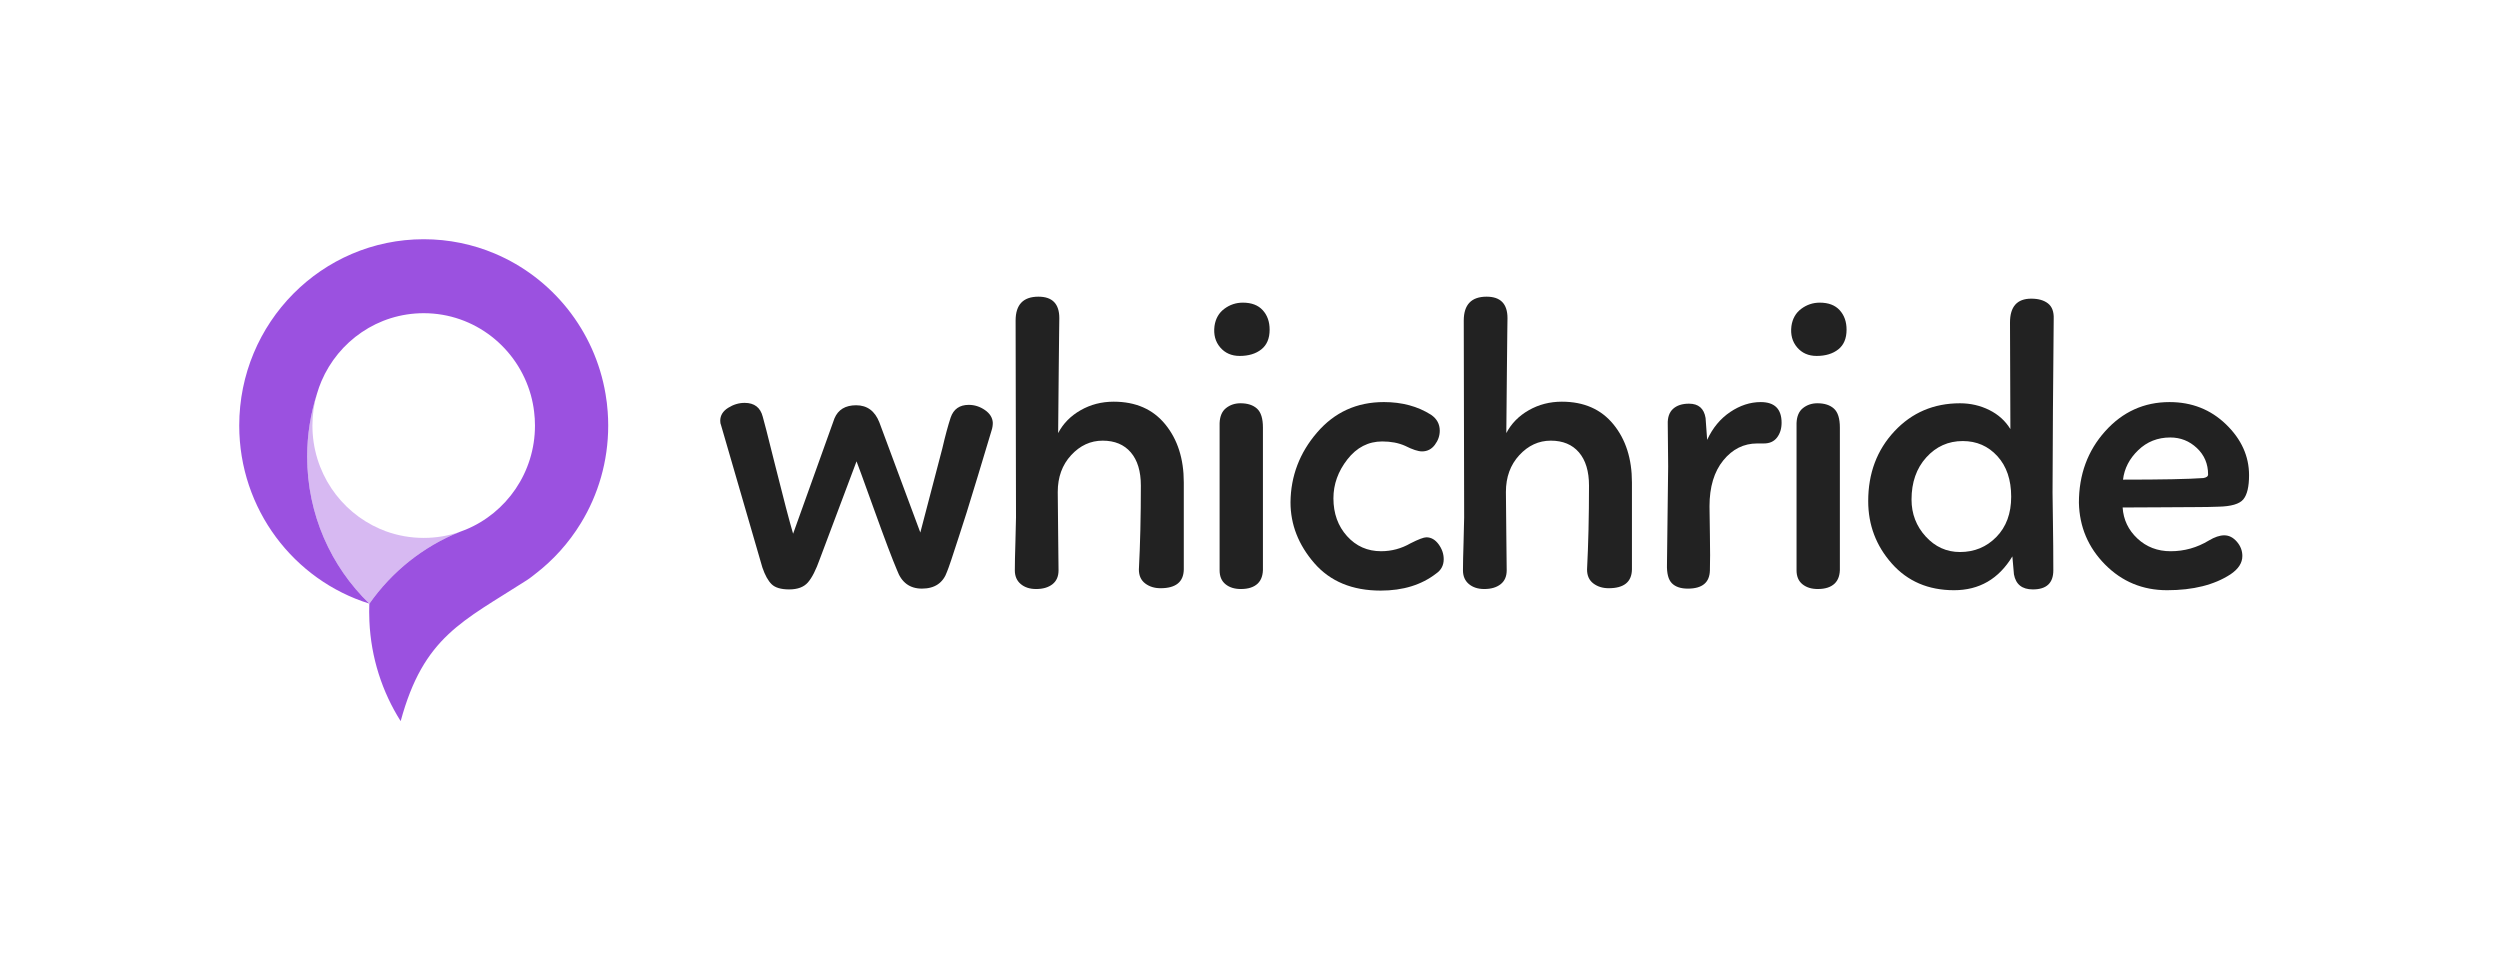 <svg width="209" height="81" viewBox="0 0 209 81" fill="none" xmlns="http://www.w3.org/2000/svg">
<g filter="url(#filter0_d)">
<path d="M30.881 40.469C30.883 40.469 30.883 40.466 30.883 40.466C30.883 40.466 30.883 40.465 30.884 40.465C32.757 37.794 35.373 35.693 38.43 34.467C38.431 34.467 38.434 34.465 38.436 34.465C38.603 34.407 38.772 34.344 38.935 34.276C38.935 34.276 38.937 34.274 38.939 34.274C42.331 32.874 44.724 29.506 44.724 25.576C44.724 25.184 44.7 24.798 44.652 24.421C44.596 23.942 44.503 23.477 44.378 23.024C43.275 19.076 39.684 16.183 35.422 16.183C31.59 16.183 28.297 18.526 26.872 21.869C26.729 22.207 26.603 22.556 26.5 22.914C25.967 24.569 25.678 26.338 25.678 28.172C25.678 33.004 27.672 37.364 30.873 40.461C24.576 38.502 20 32.579 20 25.576C20 16.975 26.904 10 35.424 10C37.531 10 39.541 10.428 41.369 11.2C46.164 13.225 49.733 17.625 50.625 22.946C50.709 23.432 50.769 23.926 50.804 24.427C50.832 24.806 50.846 25.19 50.846 25.576C50.846 28.568 50.011 31.365 48.56 33.737C47.551 35.391 46.245 36.84 44.718 38.005C44.666 38.041 44.358 38.302 44.061 38.493C38.67 41.959 35.422 43.2 33.496 50.288C31.955 47.852 31.013 44.992 30.881 41.919C30.879 41.915 30.881 41.913 30.881 41.913C30.869 41.66 30.863 41.409 30.863 41.152C30.863 40.927 30.875 40.479 30.875 40.479" fill="#9B51E0"/>
<path opacity="0.4" d="M38.429 34.468C35.373 35.693 32.757 37.795 30.884 40.465C30.882 40.465 30.882 40.467 30.882 40.467L30.88 40.465C30.88 40.465 30.878 40.465 30.876 40.463H30.874L30.872 40.461C27.671 37.364 25.677 33.004 25.677 28.172C25.677 26.338 25.965 24.569 26.499 22.914C26.25 23.758 26.119 24.651 26.119 25.576C26.119 29.45 28.443 32.777 31.76 34.214C31.917 34.282 32.078 34.346 32.239 34.407C33.232 34.77 34.304 34.969 35.421 34.969C36.474 34.969 37.486 34.793 38.429 34.468Z" fill="#9B51E0"/>
<path d="M60.212 25.177C60.212 24.733 60.431 24.373 60.87 24.096C61.309 23.819 61.77 23.68 62.253 23.68C63.066 23.68 63.571 24.068 63.768 24.844C63.812 24.955 64.169 26.351 64.838 29.034C65.508 31.716 65.996 33.578 66.304 34.62L69.761 24.977C70.068 24.246 70.672 23.88 71.572 23.88C72.494 23.88 73.141 24.357 73.514 25.31L76.939 34.52L78.783 27.471C79.024 26.43 79.255 25.576 79.474 24.911C79.716 24.202 80.221 23.847 80.989 23.847C81.472 23.847 81.922 23.991 82.339 24.279C82.756 24.567 82.976 24.922 82.998 25.343C82.998 25.564 82.965 25.775 82.899 25.974C82.855 26.13 82.471 27.404 81.747 29.798C81.022 32.193 80.496 33.877 80.166 34.853C79.639 36.493 79.31 37.468 79.178 37.779C78.849 38.731 78.147 39.208 77.071 39.208C76.062 39.208 75.37 38.699 74.997 37.679C74.624 36.814 73.976 35.102 73.055 32.542C72.133 29.981 71.65 28.657 71.606 28.568L68.544 36.715C68.215 37.646 67.88 38.306 67.539 38.693C67.199 39.081 66.678 39.275 65.975 39.275C65.295 39.275 64.807 39.131 64.51 38.843C64.214 38.554 63.956 38.089 63.736 37.446L60.279 25.542C60.234 25.453 60.212 25.332 60.212 25.177Z" fill="#222222"/>
<path d="M86.814 14.802C87.978 14.802 88.559 15.4 88.559 16.598C88.559 16.886 88.554 17.302 88.543 17.845C88.532 18.387 88.521 19.424 88.51 20.953C88.499 22.483 88.483 24.235 88.461 26.207C88.878 25.41 89.503 24.772 90.338 24.296C91.172 23.819 92.094 23.581 93.103 23.581C94.948 23.581 96.385 24.212 97.417 25.476C98.448 26.74 98.965 28.358 98.965 30.331V32.492V35.169V37.613C98.943 38.654 98.296 39.175 97.022 39.175C96.517 39.175 96.089 39.042 95.738 38.776C95.387 38.51 95.211 38.122 95.211 37.612C95.321 35.507 95.376 33.168 95.376 30.596C95.376 29.399 95.096 28.474 94.536 27.82C93.976 27.166 93.191 26.839 92.182 26.839C91.172 26.839 90.294 27.243 89.548 28.052C88.801 28.861 88.428 29.887 88.428 31.128C88.428 31.837 88.439 32.99 88.461 34.586C88.483 36.182 88.494 37.213 88.494 37.679C88.494 38.189 88.324 38.577 87.984 38.843C87.644 39.109 87.188 39.242 86.618 39.242C86.091 39.242 85.663 39.103 85.334 38.826C85.004 38.549 84.84 38.167 84.84 37.679C84.84 37.147 84.856 36.36 84.889 35.318C84.922 34.276 84.938 33.589 84.938 33.257L84.905 16.798C84.905 15.467 85.541 14.802 86.814 14.802Z" fill="#222222"/>
<path d="M102.008 19.042C101.602 18.565 101.443 17.972 101.531 17.263C101.619 16.642 101.893 16.16 102.354 15.816C102.815 15.473 103.331 15.301 103.902 15.301C104.626 15.301 105.181 15.511 105.564 15.932C105.949 16.354 106.141 16.897 106.141 17.562C106.141 18.294 105.91 18.842 105.449 19.207C104.988 19.573 104.385 19.756 103.638 19.756C102.958 19.756 102.415 19.518 102.008 19.042ZM102.502 24.112C102.842 23.846 103.243 23.713 103.704 23.713C104.297 23.713 104.758 23.863 105.087 24.162C105.417 24.461 105.581 24.988 105.581 25.742V29.532V33.289V37.446C105.603 38.044 105.455 38.493 105.137 38.793C104.818 39.092 104.352 39.242 103.737 39.242C103.21 39.242 102.782 39.109 102.453 38.842C102.124 38.576 101.959 38.188 101.959 37.678V25.375C101.981 24.799 102.162 24.378 102.502 24.112Z" fill="#222222"/>
<path d="M120.364 26.008C120.364 26.429 120.227 26.823 119.953 27.188C119.678 27.554 119.321 27.737 118.882 27.737C118.553 27.737 118.081 27.581 117.467 27.271C116.918 27.027 116.281 26.905 115.557 26.905C114.394 26.905 113.423 27.404 112.643 28.402C111.864 29.399 111.474 30.485 111.474 31.66C111.474 32.923 111.853 33.977 112.611 34.819C113.368 35.661 114.317 36.082 115.459 36.082C116.337 36.082 117.16 35.86 117.928 35.417C118.587 35.085 119.026 34.919 119.245 34.919C119.64 34.919 119.98 35.113 120.266 35.5C120.552 35.888 120.694 36.304 120.694 36.747C120.694 37.257 120.486 37.657 120.068 37.944C118.839 38.897 117.291 39.374 115.426 39.374C113.055 39.374 111.206 38.609 109.877 37.08C108.55 35.55 107.886 33.854 107.886 31.992C107.907 29.797 108.648 27.852 110.108 26.157C111.568 24.461 113.428 23.613 115.689 23.613C117.204 23.613 118.521 23.967 119.64 24.677C120.123 25.01 120.364 25.453 120.364 26.008Z" fill="#222222"/>
<path d="M124.28 14.802C125.444 14.802 126.026 15.4 126.026 16.598C126.026 16.886 126.02 17.302 126.009 17.845C125.998 18.387 125.987 19.424 125.977 20.953C125.966 22.483 125.949 24.235 125.928 26.207C126.344 25.41 126.97 24.772 127.804 24.296C128.638 23.819 129.56 23.581 130.57 23.581C132.414 23.581 133.852 24.212 134.883 25.476C135.915 26.74 136.43 28.358 136.43 30.331V32.492V35.169V37.613C136.408 38.654 135.761 39.175 134.488 39.175C133.983 39.175 133.555 39.042 133.204 38.776C132.852 38.51 132.677 38.122 132.677 37.612C132.786 35.507 132.841 33.168 132.841 30.596C132.841 29.399 132.561 28.474 132.002 27.82C131.442 27.166 130.657 26.839 129.648 26.839C128.638 26.839 127.76 27.243 127.014 28.052C126.267 28.861 125.894 29.887 125.894 31.128C125.894 31.837 125.905 32.99 125.927 34.586C125.949 36.182 125.96 37.213 125.96 37.679C125.96 38.189 125.79 38.577 125.449 38.843C125.109 39.109 124.653 39.242 124.083 39.242C123.556 39.242 123.128 39.103 122.798 38.826C122.469 38.549 122.304 38.167 122.304 37.679C122.304 37.147 122.321 36.36 122.354 35.318C122.386 34.276 122.403 33.589 122.403 33.257L122.37 16.798C122.371 15.467 123.008 14.802 124.28 14.802Z" fill="#222222"/>
<path d="M139.869 24.179C140.188 23.891 140.633 23.747 141.203 23.747C141.993 23.747 142.454 24.146 142.586 24.944L142.718 26.773C143.178 25.775 143.821 25 144.644 24.445C145.467 23.891 146.318 23.614 147.196 23.614C148.36 23.614 148.941 24.19 148.941 25.343C148.941 25.831 148.815 26.241 148.562 26.574C148.31 26.906 147.942 27.073 147.46 27.073H146.899C145.78 27.073 144.836 27.544 144.068 28.486C143.3 29.428 142.915 30.708 142.915 32.326C142.915 32.658 142.926 33.456 142.948 34.72C142.97 35.983 142.97 36.97 142.948 37.679C142.926 38.7 142.312 39.209 141.104 39.209C140.512 39.209 140.067 39.06 139.77 38.76C139.474 38.461 139.337 37.934 139.359 37.181C139.425 32.06 139.458 29.334 139.458 29.001C139.458 28.624 139.452 28.042 139.442 27.255C139.431 26.469 139.425 25.875 139.425 25.476C139.403 24.899 139.551 24.467 139.869 24.179Z" fill="#222222"/>
<path d="M150.241 19.042C149.835 18.565 149.675 17.972 149.763 17.263C149.851 16.642 150.125 16.16 150.586 15.816C151.048 15.473 151.564 15.301 152.134 15.301C152.858 15.301 153.413 15.511 153.797 15.932C154.181 16.354 154.373 16.897 154.373 17.562C154.373 18.294 154.142 18.842 153.682 19.207C153.22 19.573 152.617 19.756 151.87 19.756C151.19 19.756 150.647 19.518 150.241 19.042ZM150.734 24.112C151.074 23.846 151.475 23.713 151.935 23.713C152.528 23.713 152.989 23.863 153.319 24.162C153.648 24.461 153.813 24.988 153.813 25.742V29.532V33.289V37.446C153.835 38.044 153.687 38.493 153.368 38.793C153.05 39.092 152.583 39.242 151.969 39.242C151.442 39.242 151.013 39.109 150.684 38.842C150.355 38.577 150.191 38.188 150.191 37.678V25.375C150.212 24.799 150.394 24.378 150.734 24.112Z" fill="#222222"/>
<path d="M171.625 24.345C171.625 25.121 171.62 26.257 171.609 27.754C171.598 29.25 171.593 30.397 171.593 31.195C171.593 31.483 171.603 32.303 171.625 33.656C171.647 35.008 171.658 36.349 171.658 37.679C171.658 38.743 171.087 39.275 169.946 39.275C169.045 39.275 168.519 38.854 168.365 38.012L168.234 36.515C167.093 38.4 165.468 39.342 163.36 39.342C161.209 39.342 159.475 38.599 158.158 37.114C156.841 35.629 156.182 33.889 156.182 31.893C156.182 29.566 156.912 27.621 158.371 26.058C159.831 24.495 161.659 23.714 163.854 23.714C164.733 23.714 165.55 23.902 166.307 24.279C167.064 24.656 167.652 25.188 168.069 25.875L168.036 16.963C168.036 15.633 168.628 14.968 169.813 14.968C170.406 14.968 170.872 15.101 171.213 15.368C171.553 15.633 171.713 16.066 171.69 16.664L171.625 24.345ZM160.99 34.853C161.78 35.717 162.735 36.149 163.855 36.149C165.062 36.149 166.077 35.728 166.9 34.886C167.723 34.044 168.135 32.924 168.135 31.528C168.135 30.109 167.751 28.978 166.983 28.136C166.214 27.293 165.248 26.872 164.085 26.872C162.878 26.872 161.863 27.327 161.04 28.236C160.216 29.145 159.804 30.32 159.804 31.761C159.804 32.957 160.2 33.988 160.99 34.853Z" fill="#222222"/>
<path d="M178.686 35.019C179.444 35.728 180.371 36.083 181.468 36.083C182.61 36.083 183.674 35.784 184.663 35.185C185.145 34.897 185.574 34.753 185.946 34.753C186.341 34.753 186.693 34.93 187 35.285C187.308 35.64 187.461 36.039 187.461 36.482C187.461 37.059 187.132 37.568 186.473 38.012C185.112 38.899 183.345 39.342 181.172 39.342C179.131 39.342 177.403 38.627 175.987 37.198C174.571 35.768 173.841 34.044 173.797 32.027C173.797 29.677 174.527 27.688 175.987 26.058C177.447 24.429 179.241 23.614 181.37 23.614C183.236 23.614 184.811 24.235 186.095 25.476C187.379 26.718 188.021 28.136 188.021 29.732C188.021 30.686 187.862 31.356 187.544 31.744C187.225 32.132 186.529 32.337 185.454 32.359C184.905 32.381 184.279 32.393 183.576 32.393C182.874 32.393 181.92 32.398 180.712 32.41C179.505 32.42 178.418 32.426 177.452 32.426C177.517 33.445 177.929 34.31 178.686 35.019ZM178.752 27.637C178.016 28.346 177.594 29.167 177.484 30.098C180.733 30.098 182.972 30.053 184.201 29.965C184.464 29.921 184.596 29.82 184.596 29.666C184.596 28.779 184.283 28.041 183.657 27.454C183.032 26.867 182.291 26.573 181.435 26.573C180.382 26.573 179.487 26.928 178.752 27.637Z" fill="#222222"/>
</g>
<defs>
<filter id="filter0_d" x="0" y="0" width="208.021" height="80.288" filterUnits="userSpaceOnUse" color-interpolation-filters="sRGB">
<feFlood flood-opacity="0" result="BackgroundImageFix"/>
<feColorMatrix in="SourceAlpha" type="matrix" values="0 0 0 0 0 0 0 0 0 0 0 0 0 0 0 0 0 0 127 0"/>
<feOffset dy="10"/>
<feGaussianBlur stdDeviation="10"/>
<feColorMatrix type="matrix" values="0 0 0 0 0 0 0 0 0 0 0 0 0 0 0 0 0 0 0.07 0"/>
<feBlend mode="normal" in2="BackgroundImageFix" result="effect1_dropShadow"/>
<feBlend mode="normal" in="SourceGraphic" in2="effect1_dropShadow" result="shape"/>
</filter>
</defs>
</svg>
